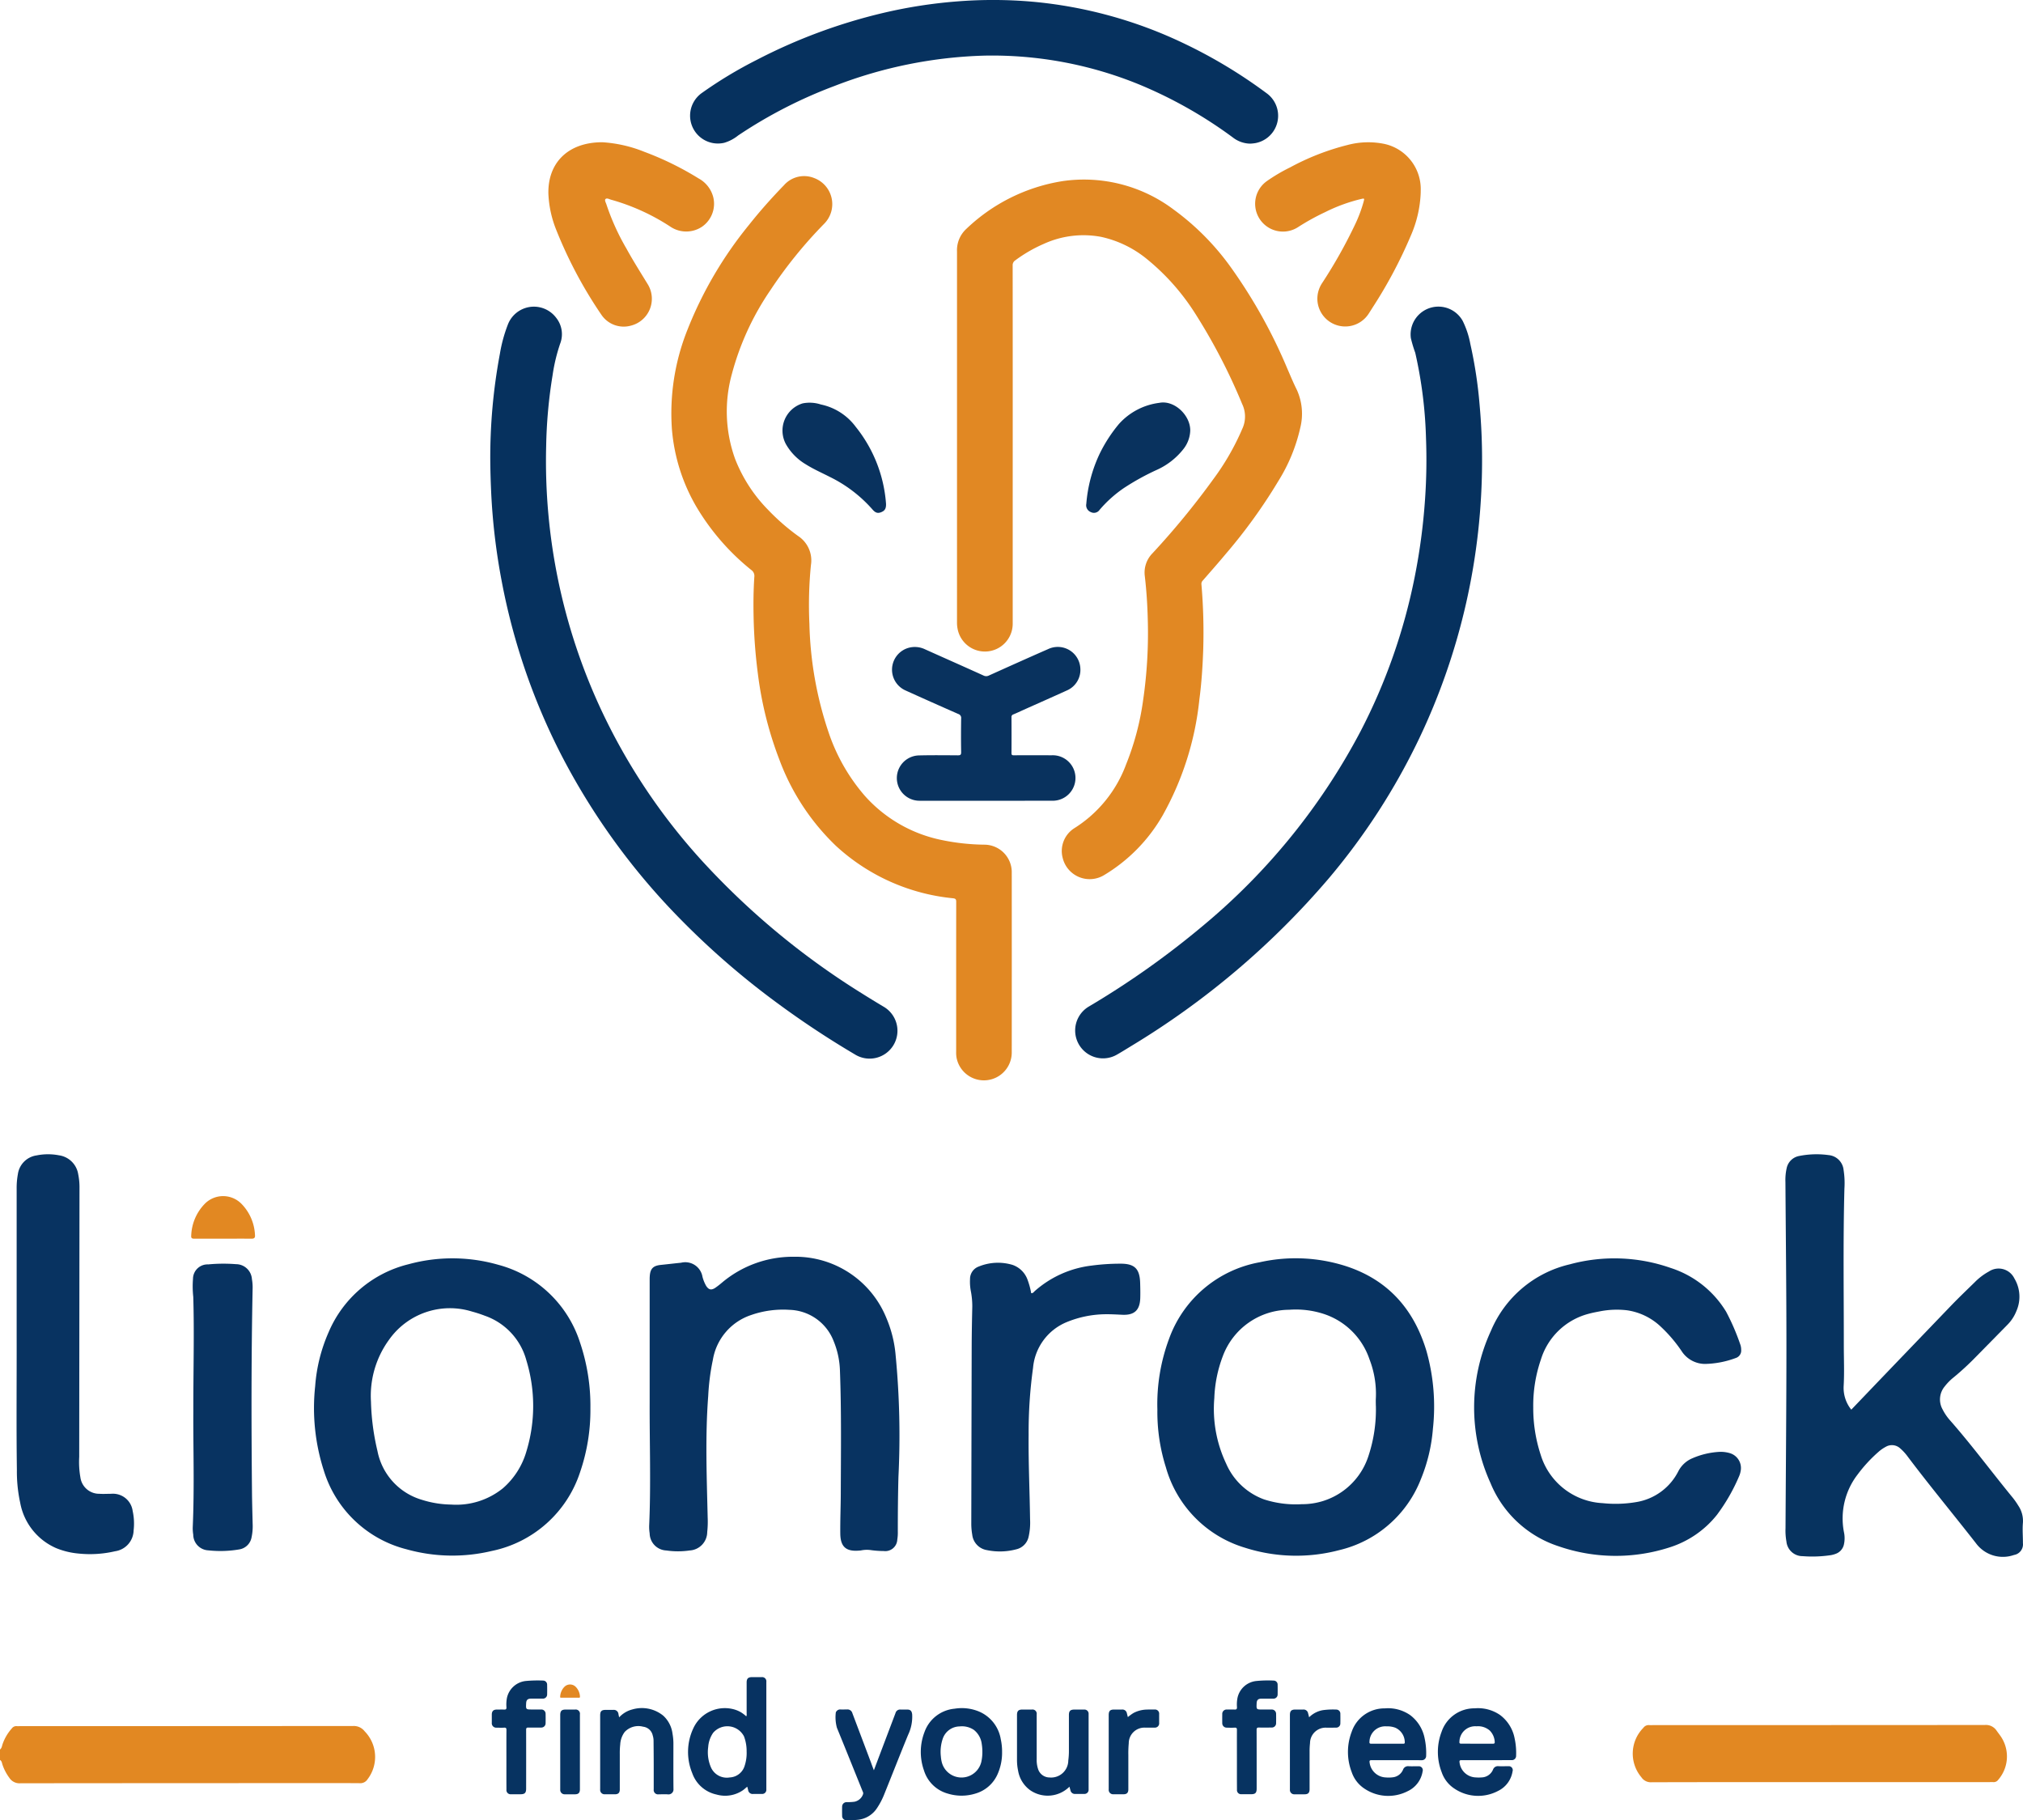 <svg id="Logo_Stacked" data-name="Logo Stacked" xmlns="http://www.w3.org/2000/svg" width="244.479" height="219.965" viewBox="0 0 244.479 219.965">
  <path id="Path_4088" data-name="Path 4088" d="M145.86,861.8c.207-.154.23-.395.3-.616a5.587,5.587,0,0,1,1.128-1.929.664.664,0,0,1,.6-.277c.14.014.28,0,.423,0q20.121,0,40.241-.017a1.647,1.647,0,0,1,1.374.638,4.43,4.43,0,0,1,.35,5.8,1.016,1.016,0,0,1-.932.473c-2.2-.019-4.409-.008-6.612-.008q-17.2,0-34.4.017a1.458,1.458,0,0,1-1.346-.664,5.74,5.74,0,0,1-.837-1.612c-.059-.2-.084-.417-.288-.54C145.86,862.638,145.86,862.218,145.86,861.8Z" transform="translate(-145.86 -650.387)" fill="#e28822"/>
  <path id="Path_4089" data-name="Path 4089" d="M924.625,643.006c1.027-1.072,2.016-2.105,3-3.135q4.551-4.744,9.106-9.484c.91-.943,1.861-1.85,2.8-2.768a7.384,7.384,0,0,1,1.73-1.313,2.114,2.114,0,0,1,3.073.845,4.281,4.281,0,0,1,.252,3.919,4.912,4.912,0,0,1-1.108,1.694q-1.919,1.956-3.844,3.91A32.8,32.8,0,0,1,937,639.1a6.389,6.389,0,0,0-1.086,1.1,2.457,2.457,0,0,0-.26,2.768,6.247,6.247,0,0,0,.907,1.332c2.648,3.012,5.027,6.239,7.569,9.335a9.41,9.41,0,0,1,.683.977,3.3,3.3,0,0,1,.554,2.066c-.073.82.006,1.637,0,2.458a1.3,1.3,0,0,1-1.083,1.43,4.041,4.041,0,0,1-4.588-1.411c-2.726-3.491-5.556-6.9-8.221-10.435a6.042,6.042,0,0,0-.943-1.038,1.472,1.472,0,0,0-1.763-.173,4.4,4.4,0,0,0-.859.6,17.431,17.431,0,0,0-2.522,2.735,8.683,8.683,0,0,0-1.649,6.967,3.488,3.488,0,0,1,0,1.464,1.549,1.549,0,0,1-1.019,1.159,3.035,3.035,0,0,1-.54.149,15.026,15.026,0,0,1-3.435.126,1.955,1.955,0,0,1-1.959-1.769,7.365,7.365,0,0,1-.109-1.609c.039-7.379.109-14.757.109-22.139,0-6.558-.076-13.12-.12-19.678a6.464,6.464,0,0,1,.146-1.674,1.889,1.889,0,0,1,1.514-1.489,10.683,10.683,0,0,1,3.569-.106,2,2,0,0,1,1.8,1.8,10.207,10.207,0,0,1,.1,2.242c-.168,6.323-.07,12.649-.073,18.976,0,1.615.073,3.233-.017,4.848A4.185,4.185,0,0,0,924.625,643.006Z" transform="translate(-700.897 -472.659)" fill="#07335f"/>
  <path id="Path_4090" data-name="Path 4090" d="M645.537,675.339a22.68,22.68,0,0,1,1.416-8.568,14.341,14.341,0,0,1,10.939-9.237,19.9,19.9,0,0,1,10.287.42c5.153,1.626,8.342,5.19,9.875,10.3a24.7,24.7,0,0,1,.781,9.4,20.174,20.174,0,0,1-1.442,6.057,14.063,14.063,0,0,1-9.9,8.613,20.342,20.342,0,0,1-11.381-.3,14.142,14.142,0,0,1-9.548-9.719A22.136,22.136,0,0,1,645.537,675.339Zm26.4-.479c0-.28-.014-.562,0-.842a11.508,11.508,0,0,0-.764-4.75,8.688,8.688,0,0,0-5.6-5.515,10.909,10.909,0,0,0-4.1-.481,8.6,8.6,0,0,0-8.028,5.607,15.773,15.773,0,0,0-1.027,5.069,15.429,15.429,0,0,0,1.433,7.922,7.96,7.96,0,0,0,4.574,4.317,12.476,12.476,0,0,0,4.574.579,8.4,8.4,0,0,0,8.067-5.89A17.768,17.768,0,0,0,671.942,674.86Z" transform="translate(-505.668 -504.997)" fill="#083361"/>
  <path id="Path_4091" data-name="Path 4091" d="M314.881,675.207a23.082,23.082,0,0,1-1.246,7.7,14.234,14.234,0,0,1-10.67,9.528,20.5,20.5,0,0,1-10.3-.2,14.069,14.069,0,0,1-10-9.509,24.643,24.643,0,0,1-1.047-10.2,19.67,19.67,0,0,1,1.621-6.514,14.146,14.146,0,0,1,9.66-8.224,20.1,20.1,0,0,1,10.838.064,14.193,14.193,0,0,1,9.884,9.383A23.907,23.907,0,0,1,314.881,675.207Zm-16.84,11.622a8.959,8.959,0,0,0,6.27-1.973,9.321,9.321,0,0,0,2.833-4.445,18.848,18.848,0,0,0,0-11,7.878,7.878,0,0,0-5.022-5.4c-.5-.193-1.016-.361-1.534-.5a9.005,9.005,0,0,0-10.041,3.4,11.5,11.5,0,0,0-2.186,7.468,28.718,28.718,0,0,0,.786,5.979,7.665,7.665,0,0,0,5.355,5.892A12.253,12.253,0,0,0,298.041,686.829Z" transform="translate(-243.53 -505.014)" fill="#083361"/>
  <path id="Path_4092" data-name="Path 4092" d="M426.174,674V659.172c0-.14,0-.283.011-.423.059-.932.406-1.288,1.341-1.383.815-.084,1.629-.182,2.446-.263a2.11,2.11,0,0,1,2.584,1.7,4.548,4.548,0,0,0,.445,1.1c.3.459.6.546,1.064.258a9.708,9.708,0,0,0,.834-.641,13.289,13.289,0,0,1,8.686-3.138,11.858,11.858,0,0,1,11.183,7.37A14.679,14.679,0,0,1,455.9,668.3a101.512,101.512,0,0,1,.339,14.674c-.059,2.2-.076,4.4-.076,6.606a5.227,5.227,0,0,1-.064.98,1.455,1.455,0,0,1-1.637,1.383,11.831,11.831,0,0,1-1.472-.1,3.509,3.509,0,0,0-1.257.022,1.312,1.312,0,0,1-.21.022c-1.6.146-2.293-.439-2.312-2.046s.053-3.233.059-4.848c.014-4.943.084-9.89-.1-14.83a10.126,10.126,0,0,0-.75-3.555,5.9,5.9,0,0,0-5.355-3.812,11.716,11.716,0,0,0-4.638.63,6.886,6.886,0,0,0-4.613,5.4,27.857,27.857,0,0,0-.565,4.386c-.372,4.893-.176,9.789-.064,14.682a11.471,11.471,0,0,1-.056,1.755A2.246,2.246,0,0,1,431,691.875a9.827,9.827,0,0,1-2.808,0,2.1,2.1,0,0,1-2.018-2.063,5.236,5.236,0,0,1-.061-.91C426.336,683.939,426.157,678.974,426.174,674Z" transform="translate(-347.662 -504.512)" fill="#083361"/>
  <path id="Path_4093" data-name="Path 4093" d="M789.422,675.088a18.071,18.071,0,0,0,.9,5.736,8.261,8.261,0,0,0,7.5,5.842,14.85,14.85,0,0,0,4.062-.132,6.935,6.935,0,0,0,5.078-3.734,3.376,3.376,0,0,1,1.719-1.57,9.461,9.461,0,0,1,3.057-.75,3.905,3.905,0,0,1,1.394.129,1.877,1.877,0,0,1,1.344,2.234,2.541,2.541,0,0,1-.162.538,22.378,22.378,0,0,1-2.679,4.68,11.879,11.879,0,0,1-5.772,3.961,21.154,21.154,0,0,1-13.4-.154,13.352,13.352,0,0,1-8.2-7.617,22.093,22.093,0,0,1,.042-18.4,13.706,13.706,0,0,1,9.534-8.045,20.535,20.535,0,0,1,12.182.434,12.206,12.206,0,0,1,6.707,5.285,26.922,26.922,0,0,1,1.7,3.924,1.852,1.852,0,0,1,.123.689.942.942,0,0,1-.647.985,11.256,11.256,0,0,1-3.706.719,3.374,3.374,0,0,1-2.844-1.548,17.174,17.174,0,0,0-2.5-2.936,7.462,7.462,0,0,0-4.107-2,10.646,10.646,0,0,0-3.359.146c-.437.081-.876.168-1.3.286a8.194,8.194,0,0,0-5.736,5.506A17.089,17.089,0,0,0,789.422,675.088Z" transform="translate(-604.13 -505.021)" fill="#083361"/>
  <path id="Path_4094" data-name="Path 4094" d="M153.023,633.986V616.332a9.218,9.218,0,0,1,.146-1.778,2.66,2.66,0,0,1,2.259-2.273,6.946,6.946,0,0,1,2.7-.014,2.737,2.737,0,0,1,2.335,2.3,7.92,7.92,0,0,1,.154,1.7q-.017,16.224-.034,32.451a10.634,10.634,0,0,0,.146,2.491,2.289,2.289,0,0,0,2.3,1.962c.473.034.952,0,1.43,0a2.4,2.4,0,0,1,2.584,2.08,7.107,7.107,0,0,1,.115,2.346,2.606,2.606,0,0,1-2.245,2.519,13.39,13.39,0,0,1-4.406.277,9.322,9.322,0,0,1-2.7-.652,7.427,7.427,0,0,1-4.356-5.484,17.7,17.7,0,0,1-.4-3.972C152.975,644.85,153.037,639.419,153.023,633.986Z" transform="translate(-151.01 -472.658)" fill="#083361"/>
  <path id="Path_4095" data-name="Path 4095" d="M572.027,662.658c.227.02.314-.146.426-.249a12.6,12.6,0,0,1,6.88-3.085,26.084,26.084,0,0,1,3.435-.229c1.752-.017,2.379.6,2.427,2.34.017.608.031,1.218.011,1.825-.047,1.458-.717,2.08-2.183,2.007-.75-.036-1.5-.079-2.248-.059a12.619,12.619,0,0,0-4.378.915,6.6,6.6,0,0,0-4.148,5.573,56.542,56.542,0,0,0-.532,8.053c-.034,3.421.129,6.836.174,10.253a7.723,7.723,0,0,1-.176,2.091,1.985,1.985,0,0,1-1.5,1.52,7.732,7.732,0,0,1-3.552.092,2.125,2.125,0,0,1-1.761-1.859,7.8,7.8,0,0,1-.115-1.4q.021-10.644.047-21.291c.006-1.615.036-3.23.073-4.845a9.707,9.707,0,0,0-.185-1.954,6.02,6.02,0,0,1-.087-1.4,1.594,1.594,0,0,1,1.061-1.52,6.133,6.133,0,0,1,4.062-.2,2.947,2.947,0,0,1,1.811,1.752A9.363,9.363,0,0,1,572.027,662.658Z" transform="translate(-447.407 -506.388)" fill="#083361"/>
  <path id="Path_4096" data-name="Path 4096" d="M873.434,865.443c-6.8,0-13.6-.008-20.4.014a1.366,1.366,0,0,1-1.229-.607,4.43,4.43,0,0,1,.238-5.968.787.787,0,0,1,.725-.33,3.556,3.556,0,0,0,.423,0q20.053,0,40.1-.014a1.546,1.546,0,0,1,1.43.663c.227.328.487.633.683.977a4.306,4.306,0,0,1-.476,4.985.663.663,0,0,1-.6.277c-.162-.011-.328,0-.493,0Q883.639,865.444,873.434,865.443Z" transform="translate(-653.446 -650.085)" fill="#e28822"/>
  <path id="Path_4097" data-name="Path 4097" d="M229.1,677.223c-.008-5.047.123-9.45-.008-13.853a11.527,11.527,0,0,1-.034-2.175,1.758,1.758,0,0,1,1.836-1.749,19.356,19.356,0,0,1,3.37-.028,1.931,1.931,0,0,1,1.915,1.806,5.653,5.653,0,0,1,.084,1.19c-.165,8.151-.154,16.305-.076,24.457.011,1.313.05,2.623.081,3.933a6.446,6.446,0,0,1-.129,1.607,1.794,1.794,0,0,1-1.506,1.478,13.428,13.428,0,0,1-3.714.112,1.914,1.914,0,0,1-1.831-1.9,4.97,4.97,0,0,1-.062-.84C229.242,686.374,229.072,681.478,229.1,677.223Z" transform="translate(-205.735 -506.652)" fill="#083361"/>
  <path id="Path_4098" data-name="Path 4098" d="M232.231,635.35h-3.37c-.241,0-.493.02-.459-.344a5.792,5.792,0,0,1,1.668-3.9,3.108,3.108,0,0,1,4.411.036,5.74,5.74,0,0,1,1.629,3.773c.034.344-.115.442-.442.437C234.524,635.342,233.376,635.35,232.231,635.35Z" transform="translate(-205.295 -485.664)" fill="#e28822"/>
  <g id="Group_1450" data-name="Group 1450" transform="translate(59.25)">
    <path id="Path_4099" data-name="Path 4099" d="M559.023,222.393q0-11.194,0-22.385a3.5,3.5,0,0,1,1.125-2.718,21.739,21.739,0,0,1,11.617-5.772,18.009,18.009,0,0,1,13.439,3.435,30.87,30.87,0,0,1,7.032,7.146,62.742,62.742,0,0,1,6.7,12.062c.375.859.728,1.724,1.151,2.567a6.985,6.985,0,0,1,.423,4.579,20.664,20.664,0,0,1-2.659,6.461,64.375,64.375,0,0,1-6.332,8.778c-.915,1.1-1.861,2.167-2.8,3.244a.561.561,0,0,0-.157.456,68.286,68.286,0,0,1,.215,7.9c-.07,2.013-.2,4.02-.465,6.018a36.239,36.239,0,0,1-4.428,13.985,20.012,20.012,0,0,1-7.1,7.239,3.355,3.355,0,0,1-4.983-2.057,3.262,3.262,0,0,1,1.391-3.614,15.389,15.389,0,0,0,6.259-7.7,32.593,32.593,0,0,0,2.066-7.79,56.187,56.187,0,0,0,.56-9.744c-.042-1.755-.157-3.51-.361-5.254a3.314,3.314,0,0,1,.91-2.718,94.639,94.639,0,0,0,7.384-8.994,30.006,30.006,0,0,0,3.421-5.909.668.668,0,0,1,.025-.07,3.5,3.5,0,0,0,.028-3.088,70.239,70.239,0,0,0-5.749-11.048,27.291,27.291,0,0,0-5.775-6.477,13.137,13.137,0,0,0-5.512-2.67,11.533,11.533,0,0,0-6.934.843,17.315,17.315,0,0,0-3.446,1.99.688.688,0,0,0-.319.633q.013,13.684.005,27.368v15.863a3.359,3.359,0,0,1-6.623.843,3.961,3.961,0,0,1-.109-.98Q559.024,233.606,559.023,222.393Z" transform="translate(-502.619 -169.629)" fill="#e18823"/>
    <path id="Path_4100" data-name="Path 4100" d="M470.1,286.775q0-4.6.006-9.2c0-.3-.084-.386-.381-.42a24.383,24.383,0,0,1-14.144-6.326,27.827,27.827,0,0,1-6.85-10.435,44.091,44.091,0,0,1-2.589-10.332,63.05,63.05,0,0,1-.521-6.892c-.036-1.624-.02-3.244.089-4.865a.876.876,0,0,0-.375-.826,28.309,28.309,0,0,1-6.561-7.521,22.141,22.141,0,0,1-3.029-9.537,27.2,27.2,0,0,1,1.856-11.9,47.734,47.734,0,0,1,7.46-12.736c1.327-1.677,2.749-3.269,4.232-4.8a3.246,3.246,0,0,1,3.653-.862,3.364,3.364,0,0,1,1.215,5.509,54.1,54.1,0,0,0-6.511,8.039,32.919,32.919,0,0,0-4.68,10.225,16.914,16.914,0,0,0,.409,10.15,18.181,18.181,0,0,0,3.989,6.164,26.115,26.115,0,0,0,3.636,3.171,3.529,3.529,0,0,1,1.545,3.51,48.765,48.765,0,0,0-.185,7.093,44,44,0,0,0,2.357,13.232,22.739,22.739,0,0,0,4.37,7.594,16.968,16.968,0,0,0,8.985,5.246,26.736,26.736,0,0,0,5.442.621,3.324,3.324,0,0,1,3.3,3.4q.008,10.846,0,21.688a3.365,3.365,0,0,1-6.687.563,3.97,3.97,0,0,1-.031-.658Z" transform="translate(-413.798 -168.605)" fill="#e18823"/>
    <path id="Path_4101" data-name="Path 4101" d="M659.167,264.709a78.074,78.074,0,0,1-7.631,33.744,78.9,78.9,0,0,1-10.881,16.823,97.754,97.754,0,0,1-23.93,20.3c-.552.339-1.1.68-1.66,1a3.364,3.364,0,1,1-3.415-5.8,103.135,103.135,0,0,0,13.73-9.713,77.387,77.387,0,0,0,19.09-23.524,70.049,70.049,0,0,0,6.561-18.7,73.592,73.592,0,0,0,1.251-9.456,68.607,68.607,0,0,0,.109-7.281,52.832,52.832,0,0,0-1.3-10.326A15.537,15.537,0,0,1,650.56,250a3.36,3.36,0,0,1,6.264-2.08,10.624,10.624,0,0,1,.926,2.8,53.526,53.526,0,0,1,1.117,7.334Q659.17,261.377,659.167,264.709Z" transform="translate(-539.309 -209.146)" fill="#06315e"/>
    <path id="Path_4102" data-name="Path 4102" d="M357.53,264.887a68.036,68.036,0,0,1,1.159-12.963,17.807,17.807,0,0,1,.957-3.521,3.368,3.368,0,0,1,5.85-.84,3.172,3.172,0,0,1,.479,3.121,21.34,21.34,0,0,0-.918,3.832,59.2,59.2,0,0,0-.773,8.557,71.033,71.033,0,0,0,6.589,31.732A72.953,72.953,0,0,0,383.2,313.271a92.062,92.062,0,0,0,19.289,15.961c.834.526,1.679,1.039,2.528,1.548a3.366,3.366,0,1,1-3.437,5.786,110.1,110.1,0,0,1-9.456-6.262,95.742,95.742,0,0,1-11.4-9.856,81.723,81.723,0,0,1-14.766-20.361,77.429,77.429,0,0,1-7.04-20.658,76.312,76.312,0,0,1-1.282-10.816C357.575,267.317,357.541,266.026,357.53,264.887Z" transform="translate(-357.53 -209.156)" fill="#06315e"/>
    <path id="Path_4103" data-name="Path 4103" d="M511.457,131.2a3.5,3.5,0,0,1-2.1-.75,53.444,53.444,0,0,0-11.172-6.34,46.949,46.949,0,0,0-18.805-3.547,54.157,54.157,0,0,0-18.156,3.667,56.54,56.54,0,0,0-11.653,5.987,4.865,4.865,0,0,1-1.671.879,3.362,3.362,0,0,1-2.735-6,51.47,51.47,0,0,1,6.668-4.022,66.2,66.2,0,0,1,15.317-5.68,58.743,58.743,0,0,1,8.879-1.38,54.744,54.744,0,0,1,9.139.036,53.5,53.5,0,0,1,18.167,4.985,60.06,60.06,0,0,1,10.083,6.055,3.361,3.361,0,0,1-1.31,6.041A4.959,4.959,0,0,1,511.457,131.2Z" transform="translate(-419.622 -113.842)" fill="#06315e"/>
    <path id="Path_4104" data-name="Path 4104" d="M542.305,411.716h-7.986a2.74,2.74,0,0,1-.126-5.478c1.573-.039,3.149-.022,4.725-.011.305,0,.414-.048.409-.389-.025-1.355-.02-2.71,0-4.067a.491.491,0,0,0-.344-.54q-3.191-1.4-6.371-2.841a2.745,2.745,0,0,1,.431-5.173,2.854,2.854,0,0,1,1.923.2c2.354,1.058,4.714,2.1,7.065,3.166a.709.709,0,0,0,.649,0c2.385-1.075,4.773-2.15,7.172-3.2a2.729,2.729,0,0,1,3.882,2.374,2.7,2.7,0,0,1-1.626,2.628c-1.738.792-3.488,1.562-5.232,2.343-.411.185-.817.381-1.234.551a.32.32,0,0,0-.232.35c.008,1.441.011,2.883,0,4.322,0,.246.087.271.294.271q2.271-.012,4.543,0a2.748,2.748,0,1,1,.162,5.492Q546.352,411.718,542.305,411.716Z" transform="translate(-482.422 -314.951)" fill="#09325e"/>
    <path id="Path_4105" data-name="Path 4105" d="M707.739,181.331a14.231,14.231,0,0,1-1.2,5.207,55.838,55.838,0,0,1-4.613,8.675c-.148.238-.3.473-.453.711a3.369,3.369,0,0,1-6.225-1.749,3.449,3.449,0,0,1,.588-1.931,59.086,59.086,0,0,0,4.023-7.174,16.787,16.787,0,0,0,.988-2.67c.1-.381.09-.386-.308-.3a20.2,20.2,0,0,0-4.35,1.59,28.167,28.167,0,0,0-3.292,1.822,3.36,3.36,0,0,1-3.782-5.551,20.408,20.408,0,0,1,2.833-1.674,29.633,29.633,0,0,1,6.928-2.707,9.717,9.717,0,0,1,4.529-.123,5.585,5.585,0,0,1,4.339,5.436C707.742,181.037,707.739,181.183,707.739,181.331Z" transform="translate(-595.296 -158.054)" fill="#e18823"/>
    <path id="Path_4106" data-name="Path 4106" d="M389.143,175.25a16.233,16.233,0,0,1,5.086,1.162,36.842,36.842,0,0,1,6.553,3.216,3.586,3.586,0,0,1,1.766,2.273,3.37,3.37,0,0,1-1.369,3.563,3.435,3.435,0,0,1-3.79.006,25.66,25.66,0,0,0-7.188-3.275c-.227-.062-.523-.244-.683-.073-.132.143.053.434.12.652a28.328,28.328,0,0,0,2.41,5.318c.809,1.475,1.713,2.9,2.589,4.333a3.349,3.349,0,0,1-2.035,4.985,3.254,3.254,0,0,1-3.555-1.282,52.91,52.91,0,0,1-5.526-10.41,13.127,13.127,0,0,1-.9-4.238C382.534,177.722,385.012,175.244,389.143,175.25Z" transform="translate(-375.598 -158.061)" fill="#e18823"/>
    <path id="Path_4107" data-name="Path 4107" d="M627.4,290.979a3.8,3.8,0,0,1-.775,2.167,8.557,8.557,0,0,1-3.337,2.609,29.7,29.7,0,0,0-3.927,2.178,14.886,14.886,0,0,0-2.906,2.609.826.826,0,0,1-1.069.283.887.887,0,0,1-.546-1,17.345,17.345,0,0,1,1.593-6.007,17.64,17.64,0,0,1,2.354-3.644,7.866,7.866,0,0,1,4.871-2.55C625.476,287.262,627.427,289.129,627.4,290.979Z" transform="translate(-542.81 -238.943)" fill="#09325e"/>
    <path id="Path_4108" data-name="Path 4108" d="M496.171,299.832c.025.579-.134.851-.577,1.03s-.722.07-1.081-.35a16.54,16.54,0,0,0-5.111-3.9c-.985-.507-2-.946-2.942-1.542a6.633,6.633,0,0,1-2.4-2.455,3.437,3.437,0,0,1,2.038-4.9,4.363,4.363,0,0,1,2.2.134,7.029,7.029,0,0,1,4.213,2.7A16.768,16.768,0,0,1,496.171,299.832Z" transform="translate(-448.346 -238.97)" fill="#09325e"/>
  </g>
  <path id="Path_4109" data-name="Path 4109" d="M449.955,842.606A.493.493,0,0,0,450,842.3c0-1.262,0-2.525,0-3.787,0-.468.179-.647.644-.647.392,0,.784,0,1.176,0a.507.507,0,0,1,.56.568v13.011a.5.5,0,0,1-.535.537c-.347,0-.7,0-1.044,0a.546.546,0,0,1-.624-.49c-.034-.126-.067-.252-.106-.389-.182.151-.35.311-.537.442a3.8,3.8,0,0,1-3.172.509,3.989,3.989,0,0,1-2.934-2.578,6.728,6.728,0,0,1,.118-5.405,4.19,4.19,0,0,1,4.985-2.293,3.509,3.509,0,0,1,.767.328A4.061,4.061,0,0,1,449.955,842.606Zm.042,4.285a5.032,5.032,0,0,0-.316-1.864,2.263,2.263,0,0,0-3.728-.434,3.435,3.435,0,0,0-.6,1.727,4.6,4.6,0,0,0,.344,2.474,2.093,2.093,0,0,0,2.259,1.193,1.972,1.972,0,0,0,1.808-1.425A4.944,4.944,0,0,0,450,846.891Z" transform="translate(-359.768 -635.197)" fill="#073261"/>
  <path id="Path_4110" data-name="Path 4110" d="M772.526,857.568c-1.01,0-2.021.006-3.032,0-.207,0-.269.048-.238.269a2.044,2.044,0,0,0,1.948,1.817,4.592,4.592,0,0,0,.731,0,1.541,1.541,0,0,0,1.366-.941.623.623,0,0,1,.65-.417c.4.025.8,0,1.2.006a.475.475,0,0,1,.51.63,3.169,3.169,0,0,1-1.758,2.36,5.139,5.139,0,0,1-5.288-.3,3.844,3.844,0,0,1-1.52-1.974,6.8,6.8,0,0,1-.009-4.876,4.176,4.176,0,0,1,3.995-2.836,4.679,4.679,0,0,1,3.071.806,4.594,4.594,0,0,1,1.758,2.813,8.274,8.274,0,0,1,.182,2.1.514.514,0,0,1-.562.54C774.527,857.568,773.528,857.568,772.526,857.568Zm-1.148-1.987c.635,0,1.271,0,1.906,0,.165,0,.241-.039.224-.221a2.079,2.079,0,0,0-.607-1.375,2.146,2.146,0,0,0-1.6-.507,1.9,1.9,0,0,0-2.057,1.839c-.025.2.028.263.227.26C770.11,855.575,770.745,855.581,771.378,855.581Z" transform="translate(-592.871 -644.867)" fill="#073261"/>
  <path id="Path_4111" data-name="Path 4111" d="M733.71,857.578c-1.01,0-2.021.006-3.031,0-.218,0-.286.045-.249.283a2.049,2.049,0,0,0,1.959,1.805,3.93,3.93,0,0,0,.887-.022,1.522,1.522,0,0,0,1.192-.907.636.636,0,0,1,.669-.428c.4.025.8,0,1.2.008a.474.474,0,0,1,.5.616,3.19,3.19,0,0,1-1.817,2.4A5.144,5.144,0,0,1,729.78,861a3.862,3.862,0,0,1-1.514-1.979,6.8,6.8,0,0,1,0-4.876,4.178,4.178,0,0,1,4-2.825,4.674,4.674,0,0,1,3.068.815,4.6,4.6,0,0,1,1.744,2.791,8.354,8.354,0,0,1,.185,2.128.514.514,0,0,1-.549.529Zm-1.184-1.987h1.931c.118,0,.232.011.224-.168a1.934,1.934,0,0,0-1.134-1.761,2.708,2.708,0,0,0-1.075-.168,1.9,1.9,0,0,0-2.057,1.839c-.025.2.031.263.23.26C731.272,855.585,731.9,855.59,732.526,855.59Z" transform="translate(-564.914 -644.876)" fill="#073261"/>
  <path id="Path_4112" data-name="Path 4112" d="M553.223,856.571a6.352,6.352,0,0,1-.574,2.735A4.187,4.187,0,0,1,550,861.584a5.655,5.655,0,0,1-3.345,0,4.175,4.175,0,0,1-2.872-2.8,6.686,6.686,0,0,1,.062-4.63,4.278,4.278,0,0,1,3.639-2.827,5.441,5.441,0,0,1,2.948.341,4.408,4.408,0,0,1,2.631,3.342A6.986,6.986,0,0,1,553.223,856.571Zm-2.382-.02a6.121,6.121,0,0,0-.078-.985,2.548,2.548,0,0,0-.952-1.68,2.574,2.574,0,0,0-1.713-.417,2.183,2.183,0,0,0-2.041,1.475,4.915,4.915,0,0,0-.232,2.158,3.975,3.975,0,0,0,.118.719,2.461,2.461,0,0,0,4.767-.053A5.423,5.423,0,0,0,550.841,856.551Z" transform="translate(-432.122 -644.844)" fill="#073261"/>
  <path id="Path_4113" data-name="Path 4113" d="M511.248,859.176c.283-.747.549-1.455.815-2.161q.9-2.377,1.8-4.756a.569.569,0,0,1,.613-.42c.269,0,.54,0,.809,0,.4,0,.551.2.591.593a5.073,5.073,0,0,1-.493,2.466c-.971,2.365-1.9,4.745-2.858,7.116a8.947,8.947,0,0,1-.943,1.8,3.126,3.126,0,0,1-2.312,1.349,10.032,10.032,0,0,1-1.33.053.514.514,0,0,1-.529-.526q-.013-.575,0-1.15a.537.537,0,0,1,.523-.512,6.574,6.574,0,0,0,.963-.05,1.382,1.382,0,0,0,1.039-.9.387.387,0,0,0-.034-.325c-1.039-2.573-2.069-5.145-3.121-7.712a4.836,4.836,0,0,1-.14-1.8.324.324,0,0,1,.1-.207.544.544,0,0,1,.453-.207c.269.014.54,0,.809,0a.607.607,0,0,1,.647.453q1.134,3,2.264,6C511.016,858.572,511.122,858.846,511.248,859.176Z" transform="translate(-405.64 -645.252)" fill="#073261"/>
  <path id="Path_4114" data-name="Path 4114" d="M407.228,852.391a3.27,3.27,0,0,1,1.6-.955,4.082,4.082,0,0,1,3.737.764,3.544,3.544,0,0,1,1.109,2.164,6.663,6.663,0,0,1,.109,1.246c0,1.811-.011,3.622.008,5.433a.6.6,0,0,1-.672.658c-.372-.031-.747-.005-1.122-.005a.524.524,0,0,1-.593-.591c0-.941,0-1.881,0-2.822,0-1.036-.011-2.072-.02-3.11a2.124,2.124,0,0,0-.1-.591,1.346,1.346,0,0,0-1.162-1.058,2.26,2.26,0,0,0-2.225.635,2.755,2.755,0,0,0-.54,1.5,9.535,9.535,0,0,0-.053,1.2v4.232c0,.423-.179.6-.6.6s-.837,0-1.254,0a.526.526,0,0,1-.518-.482c-.006-.07,0-.14,0-.21v-8.831c0-.521.16-.677.689-.677h.915a.555.555,0,0,1,.6.462C407.155,852.083,407.183,852.209,407.228,852.391Z" transform="translate(-332.402 -644.865)" fill="#073361"/>
  <path id="Path_4115" data-name="Path 4115" d="M591.267,861.178a3.727,3.727,0,0,1-4.725.442,3.643,3.643,0,0,1-1.481-2.371,6.261,6.261,0,0,1-.134-1.349q0-2.691,0-5.38c0-.487.174-.663.652-.663.384,0,.767,0,1.151,0a.508.508,0,0,1,.577.577v5.408a3.478,3.478,0,0,0,.168,1.209,1.459,1.459,0,0,0,1.38,1.013,2.072,2.072,0,0,0,2.27-2.043,8.863,8.863,0,0,0,.076-1.248c0-1.419,0-2.839,0-4.258,0-.481.174-.655.661-.655.392,0,.784,0,1.176,0a.5.5,0,0,1,.543.532q0,4.573,0,9.142a.5.5,0,0,1-.52.521c-.367,0-.731,0-1.1,0a.542.542,0,0,1-.577-.453C591.343,861.466,591.306,861.326,591.267,861.178Z" transform="translate(-462.023 -645.271)" fill="#073261"/>
  <path id="Path_4116" data-name="Path 4116" d="M359.941,848.9c0-1.2-.006-2.4.006-3.6,0-.21-.048-.3-.274-.286-.3.02-.61.006-.915,0a.533.533,0,0,1-.582-.582c0-.331,0-.661,0-.994,0-.417.193-.61.6-.61.3,0,.593-.011.887,0,.213.011.294-.05.283-.275a4.252,4.252,0,0,1,.062-1.145,2.61,2.61,0,0,1,2.281-2.035,15.592,15.592,0,0,1,2.139-.048.49.49,0,0,1,.434.448c.008.426.011.854,0,1.279a.505.505,0,0,1-.537.453c-.47,0-.94,0-1.411,0-.411.006-.568.16-.588.563-.036.75-.036.75.72.75.367,0,.731,0,1.1,0a.513.513,0,0,1,.532.518c.008.383.008.767,0,1.148a.518.518,0,0,1-.537.518c-.515,0-1.027.014-1.542,0-.23-.008-.277.078-.274.286q.008,3.552,0,7.1c0,.5-.168.672-.669.672-.383,0-.767,0-1.15,0a.506.506,0,0,1-.56-.568C359.938,851.3,359.941,850.1,359.941,848.9Z" transform="translate(-298.742 -636.239)" fill="#073361"/>
  <path id="Path_4117" data-name="Path 4117" d="M675.318,848.894c0-1.2-.006-2.4,0-3.6,0-.2-.048-.283-.263-.272-.322.017-.644.009-.966,0a.532.532,0,0,1-.543-.543c-.006-.367-.006-.73,0-1.1a.52.52,0,0,1,.563-.546c.305,0,.61-.014.915,0,.227.014.308-.05.3-.288a4.117,4.117,0,0,1,.067-1.142,2.593,2.593,0,0,1,2.237-2.015,13.915,13.915,0,0,1,2.189-.051.481.481,0,0,1,.42.459c.008.417.008.837,0,1.254a.5.5,0,0,1-.526.468c-.47.006-.941,0-1.411,0-.428,0-.585.16-.6.577-.031.736-.031.736.705.736.367,0,.731,0,1.1,0a.516.516,0,0,1,.546.5c.011.392.008.784,0,1.176a.512.512,0,0,1-.523.5c-.515.005-1.027.014-1.542,0-.238-.008-.291.078-.289.3.008,2.36.006,4.719.006,7.076,0,.521-.163.683-.683.683-.383,0-.767,0-1.15,0a.5.5,0,0,1-.546-.554C675.315,851.313,675.318,850.1,675.318,848.894Z" transform="translate(-525.836 -636.248)" fill="#073361"/>
  <path id="Path_4118" data-name="Path 4118" d="M626.819,852.766a5.959,5.959,0,0,1,.689-.5,3.635,3.635,0,0,1,1.629-.409c.305-.014.61-.006.915-.006a.5.5,0,0,1,.549.549c0,.356,0,.714,0,1.069a.512.512,0,0,1-.56.568c-.358,0-.714,0-1.072.006a1.89,1.89,0,0,0-2.041,1.89,13.157,13.157,0,0,0-.05,1.408v4.151c0,.423-.182.6-.6.6s-.837,0-1.254,0a.528.528,0,0,1-.518-.482c-.006-.061,0-.123,0-.182v-8.9c0-.507.165-.675.666-.675h.94a.546.546,0,0,1,.588.442C626.738,852.444,626.774,852.6,626.819,852.766Z" transform="translate(-490.518 -645.268)" fill="#073361"/>
  <path id="Path_4119" data-name="Path 4119" d="M705.07,852.791a3.1,3.1,0,0,1,1.668-.862,8.965,8.965,0,0,1,1.668-.067.492.492,0,0,1,.437.445c.008.425.011.854,0,1.279a.5.5,0,0,1-.51.457c-.375.008-.75,0-1.122.008a1.883,1.883,0,0,0-2.032,1.867,8.885,8.885,0,0,0-.053,1.016c0,1.514,0,3.029,0,4.543,0,.445-.174.621-.61.621h-1.2a.523.523,0,0,1-.568-.565c0-.14,0-.28,0-.417v-8.591c0-.5.171-.669.672-.669h.94a.549.549,0,0,1,.585.448C704.986,852.453,705.022,852.6,705.07,852.791Z" transform="translate(-546.863 -645.271)" fill="#073361"/>
  <path id="Path_4120" data-name="Path 4120" d="M390.106,856.991v4.49c0,.445-.174.622-.61.622-.409,0-.817,0-1.226,0a.526.526,0,0,1-.543-.51c0-.053,0-.1,0-.157v-8.9c0-.507.165-.674.666-.674h1.122a.514.514,0,0,1,.591.588C390.109,853.965,390.106,855.479,390.106,856.991Z" transform="translate(-320.023 -645.275)" fill="#073361"/>
  <path id="Path_4121" data-name="Path 4121" d="M388.887,842.638H387.84c-.076,0-.154.006-.143-.106a1.81,1.81,0,0,1,.518-1.212.963.963,0,0,1,1.369.011,1.789,1.789,0,0,1,.507,1.173c.011.106-.036.137-.137.137C389.6,842.635,389.242,842.638,388.887,842.638Z" transform="translate(-320.002 -637.483)" fill="#e28822"/>
</svg>
